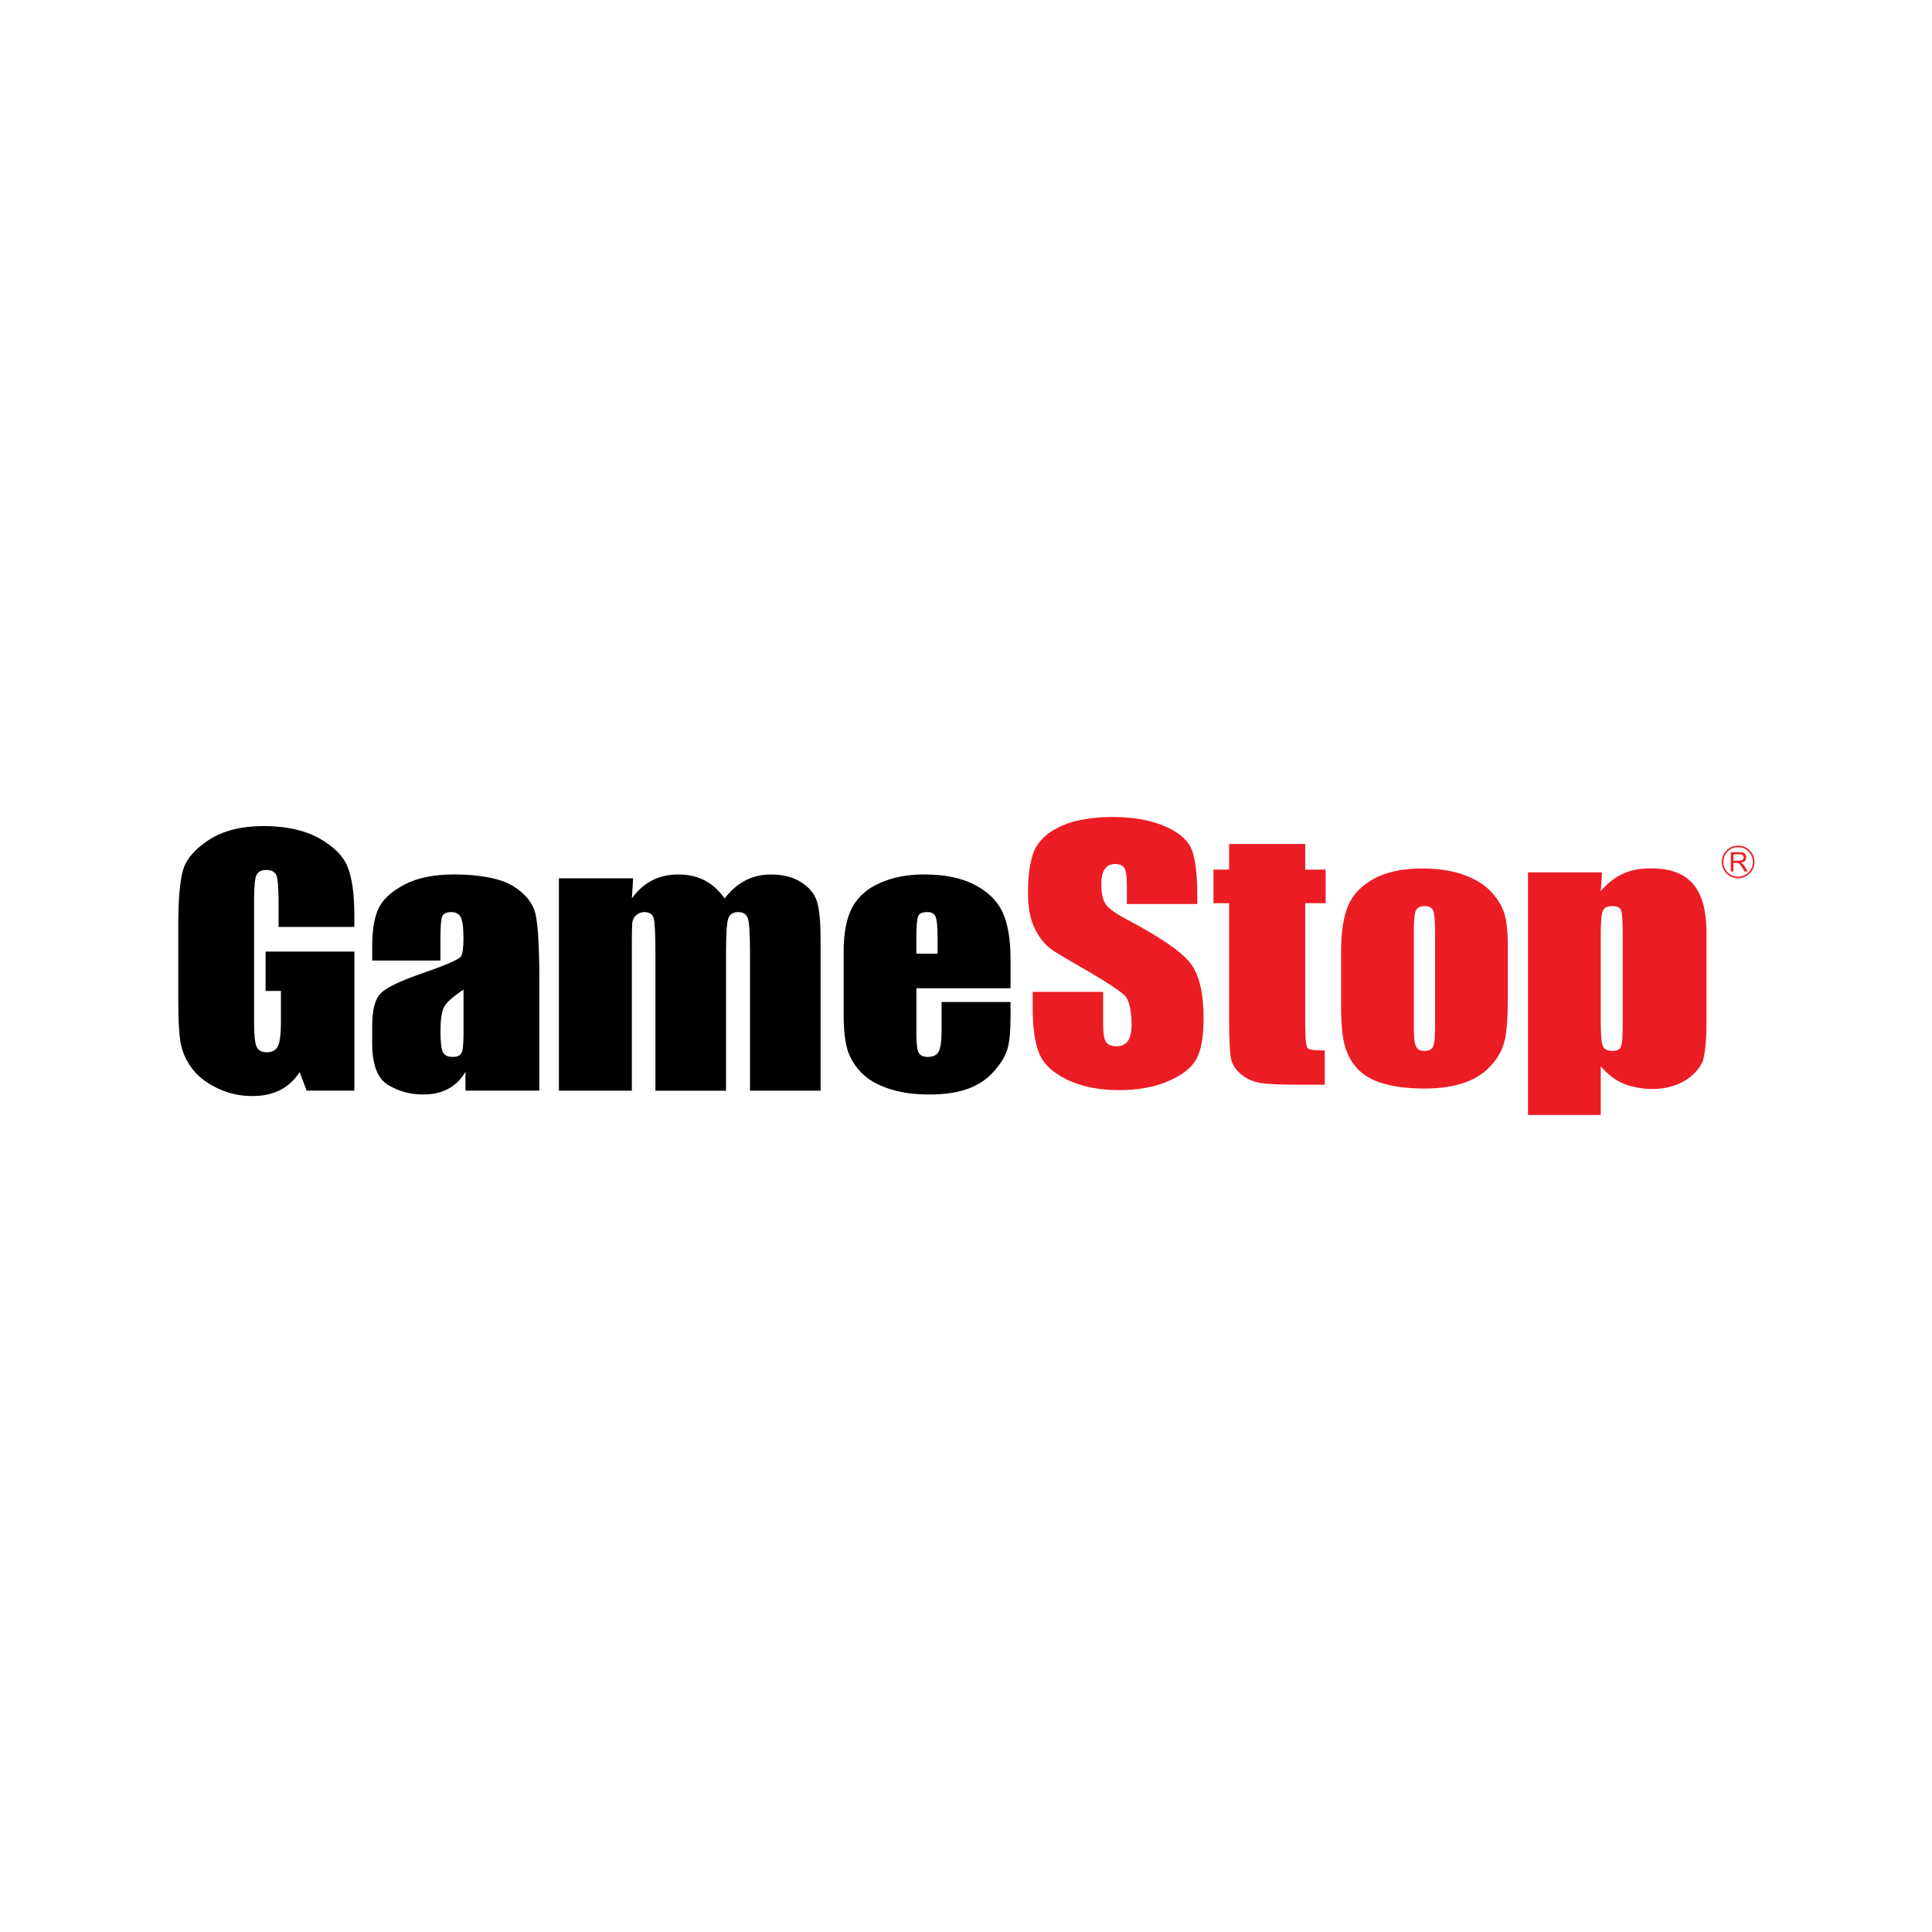 <?xml version="1.0" encoding="UTF-8"?><svg id="Layer_1" xmlns="http://www.w3.org/2000/svg" viewBox="0 0 1080 1080"><defs><style>.cls-1{fill:#ec2024;}.cls-2{fill:#ec1c24;}.cls-3{fill:none;stroke:#ec2024;stroke-miterlimit:3.52;stroke-width:.88px;}</style></defs><g id="layer1"><path id="text2396" d="m198.11,518.17h-42.38v-13.15c0-8.29-.4-13.48-1.21-15.57-.81-2.09-2.72-3.13-5.74-3.13-2.62,0-4.4.89-5.33,2.68-.94,1.79-1.41,6.38-1.41,13.78v69.51c0,6.5.47,10.78,1.41,12.84.94,2.06,2.82,3.09,5.64,3.09,3.09,0,5.18-1.16,6.29-3.49,1.11-2.33,1.66-6.86,1.66-13.6v-17.18h-8.56v-22.01h49.62v77.74h-26.67l-3.93-10.38c-2.89,4.47-6.53,7.83-10.92,10.06-4.4,2.24-9.58,3.35-15.55,3.35-7.11,0-13.77-1.54-19.98-4.61-6.21-3.07-10.92-6.87-14.14-11.41-3.22-4.53-5.23-9.29-6.04-14.27-.81-4.98-1.21-12.45-1.21-22.41v-43.03c0-13.84.84-23.89,2.52-30.15,1.68-6.26,6.49-12,14.44-17.22,7.95-5.22,18.24-7.83,30.85-7.83,12.41,0,22.71,2.27,30.9,6.8,8.19,4.53,13.52,9.92,16,16.15,2.48,6.23,3.72,15.28,3.72,27.15v6.26h0Zm48.11,18.79h-38.15v-7.96c0-9.18,1.19-16.27,3.57-21.25,2.38-4.98,7.16-9.38,14.34-13.2,7.18-3.82,16.51-5.73,27.98-5.73,13.76,0,25.89,2.16,32.86,6.49,6.98,4.32,11.17,9.63,12.58,15.92,1.41,6.29,2.11,19.25,2.11,38.87v59.58h-41.32v-10.56c-2.48,4.23-5.69,7.41-9.61,9.53-3.93,2.12-8.61,3.18-14.04,3.18-7.11,0-13.64-1.77-19.58-5.32-5.94-3.55-8.91-11.32-8.91-23.3v-9.75c0-8.89,1.58-14.94,4.73-18.16,3.15-3.22,10.97-6.98,23.45-11.27,13.35-4.65,20.5-7.78,21.44-9.39.94-1.61,1.41-4.89,1.41-9.84,0-6.2-.52-10.24-1.56-12.12-1.04-1.88-2.77-2.82-5.18-2.82-2.75,0-4.46.79-5.13,2.37-.67,1.58-1.01,5.68-1.01,12.3v12.44Zm12.88,16.28c-6.51,4.23-10.28,7.78-11.32,10.65-1.04,2.86-1.56,6.98-1.56,12.35,0,6.14.45,10.11,1.36,11.9.91,1.79,2.7,2.68,5.39,2.68s4.21-.7,4.98-2.1c.77-1.4,1.16-5.08,1.16-11.05v-24.42h0Zm94.82-62.27l-.7,11.27c3.15-4.47,6.91-7.83,11.27-10.06,4.36-2.24,9.33-3.35,14.9-3.35,10.87,0,19.43,4.47,25.67,13.42,3.42-4.47,7.28-7.83,11.58-10.06,4.29-2.24,9.06-3.35,14.29-3.35,6.91,0,12.63,1.49,17.16,4.47,4.53,2.98,7.43,6.64,8.71,10.96,1.27,4.32,1.91,11.35,1.91,21.07v84.36h-39.46v-77.38c0-10.14-.39-16.42-1.16-18.83-.77-2.42-2.57-3.62-5.39-3.62-2.89,0-4.75,1.19-5.59,3.58-.84,2.39-1.26,8.68-1.26,18.88v77.38h-39.46v-75.42c0-11.63-.32-18.61-.96-20.93-.64-2.33-2.4-3.49-5.28-3.49-1.81,0-3.36.61-4.63,1.83-1.28,1.22-1.98,2.71-2.11,4.47-.13,1.76-.2,5.5-.2,11.23v82.3h-40.78v-118.72h41.48Zm210.98,61.46h-52.64v25.68c0,5.37.44,8.83,1.31,10.38.87,1.55,2.55,2.33,5.03,2.33,3.09,0,5.15-1.03,6.19-3.09,1.04-2.06,1.56-6.04,1.56-11.94v-15.66h38.55v8.77c0,7.34-.52,12.97-1.56,16.91-1.04,3.94-3.47,8.14-7.3,12.61-3.83,4.47-8.67,7.83-14.54,10.06-5.87,2.24-13.24,3.35-22.09,3.35s-16.17-1.1-22.75-3.31c-6.58-2.21-11.69-5.23-15.35-9.08-3.66-3.85-6.19-8.08-7.6-12.7-1.41-4.62-2.11-11.35-2.11-20.17v-34.62c0-10.38,1.58-18.56,4.73-24.56,3.15-5.99,8.32-10.59,15.5-13.78,7.18-3.19,15.43-4.79,24.76-4.79,11.41,0,20.82,1.92,28.23,5.77,7.42,3.85,12.62,8.95,15.6,15.3,2.99,6.35,4.48,15.28,4.48,26.79v15.75h0Zm-40.77-19.32v-8.68c0-6.14-.37-10.11-1.11-11.9-.74-1.79-2.25-2.68-4.53-2.68-2.82,0-4.56.76-5.23,2.28-.67,1.52-1.01,5.62-1.01,12.3v8.68h11.88,0Z"/><path id="path2405" class="cls-2" d="m669.29,505.36h-39.36v-10.74c0-5.01-.5-8.2-1.51-9.57-1.01-1.37-2.68-2.06-5.03-2.06-2.55,0-4.48.92-5.79,2.77-1.31,1.85-1.96,4.65-1.96,8.41,0,4.83.74,8.47,2.21,10.91,1.41,2.45,5.4,5.4,11.98,8.86,18.86,9.96,30.73,18.13,35.63,24.51,4.9,6.38,7.35,16.67,7.35,30.86,0,10.32-1.36,17.92-4.08,22.81-2.72,4.89-7.97,8.99-15.75,12.3-7.78,3.31-16.84,4.97-27.18,4.97-11.34,0-21.02-1.91-29.04-5.73-8.02-3.82-13.27-8.68-15.75-14.58-2.48-5.9-3.72-14.28-3.72-25.14v-9.48h39.36v17.62c0,5.43.55,8.92,1.66,10.47,1.11,1.55,3.07,2.33,5.89,2.33s4.92-.98,6.29-2.95c1.38-1.97,2.06-4.89,2.06-8.77,0-8.53-1.31-14.11-3.93-16.73-2.68-2.62-9.29-7.01-19.83-13.15-10.54-6.2-18.84-10.71-22.26-13.51s-6.26-6.68-8.51-11.63c-2.25-4.95-3.37-11.27-3.37-18.97,0-11.09,1.59-20.97,4.78-26.09,3.19-5.13,8.34-9.14,15.45-12.03,7.11-2.89,17.02-4.34,27.09-4.34,11.01,0,20.38,1.58,28.13,4.74,7.75,3.16,12.88,7.14,15.4,11.94,2.52,4.8,3.77,14.72,3.77,26.23v5.73h0Zm60.34-33.55v14.29h11.41v18.79h-11.41v67.92c0,7.81.45,12.17,1.36,13.06.91.89,2.92,1.34,9.56,1.34v19.14h-16.41c-9.26,0-15.87-.34-19.83-1.03-3.96-.69-7.45-2.27-10.47-4.74-3.02-2.48-4.9-5.31-5.64-8.5-.74-3.19-1.11-10.69-1.11-22.5v-64.7h-8.76v-18.79h8.76v-14.29h42.53Zm113.25,57.52v29.07c0,10.68-.6,18.5-1.81,23.48-1.21,4.98-3.79,9.63-7.75,13.96-3.96,4.32-9.04,7.51-15.25,9.57-6.21,2.06-13.34,3.09-21.39,3.09-8.99,0-16.61-.88-22.85-2.64-6.24-1.76-11.09-4.41-14.54-7.96-3.46-3.55-5.92-7.84-7.4-12.88-1.48-5.04-2.21-12.6-2.21-22.68v-30.42c0-11.03,1.34-19.65,4.03-25.85,2.68-6.2,7.52-11.18,14.49-14.94,6.98-3.76,15.9-5.64,26.77-5.64,9.13,0,16.96,1.21,23.5,3.62,6.54,2.42,11.59,5.56,15.15,9.44,3.56,3.88,5.99,7.87,7.3,11.99,1.31,4.12,1.96,10.38,1.96,18.79h0Zm-40.67-8.95c0-6.08-.37-9.92-1.11-11.5-.74-1.58-2.32-2.37-4.73-2.37-2.42,0-4.03.79-4.83,2.37-.81,1.58-1.21,5.41-1.21,11.5v53.59c0,5.61.4,9.26,1.21,10.96.81,1.7,2.38,2.55,4.73,2.55s4.01-.78,4.78-2.33c.77-1.55,1.16-4.89,1.16-10.02v-54.75h0Zm93.32-32.74l-.7,10.47c3.62-4.23,7.62-7.4,11.98-9.48,4.36-2.09,9.13-3.13,14.29-3.13,24.13-.88,32.55,12.34,32.84,34.98v50.01c0,10.8-.72,18.47-2.16,23.04-7.99,15.92-29.85,18.44-45.17,11.85-4.29-2.09-8.22-5.19-11.78-9.3v27.2h-40.67v-135.62h41.37Zm11.58,34.53c0-7.34-.3-11.78-.91-13.33-.6-1.55-2.28-2.33-5.03-2.33-2.68,0-4.41.89-5.18,2.68-.77,1.79-1.16,6.11-1.16,12.97v49.2c0,7.16.4,11.63,1.21,13.42.81,1.79,2.55,2.68,5.23,2.68s4.24-.82,4.88-2.46c.64-1.64.96-5.62.96-11.94v-50.9Z"/><path id="text2407" class="cls-1" d="m967.55,487.15v-10.78h4.78c.96,0,1.69.1,2.19.29.5.19.9.54,1.2,1.03s.45,1.03.45,1.62c0,.76-.25,1.41-.74,1.93-.49.52-1.26.86-2.29,1,.38.18.66.36.86.54.42.38.81.86,1.18,1.43l1.87,2.93h-1.79l-1.43-2.24c-.42-.65-.76-1.14-1.03-1.48-.27-.34-.51-.58-.72-.72-.21-.14-.43-.23-.65-.29-.16-.03-.43-.05-.79-.05h-1.65v4.79h-1.43,0Zm1.43-6.02h3.07c.65,0,1.16-.07,1.53-.2.37-.13.65-.35.84-.65.19-.3.29-.62.29-.97,0-.51-.19-.93-.56-1.26-.37-.33-.95-.49-1.75-.49h-3.41v3.57Z"/><path id="path2411" class="cls-3" d="m980.33,481.82c0,4.8-3.89,8.7-8.7,8.7s-8.7-3.89-8.7-8.7,3.89-8.7,8.7-8.7,8.7,3.89,8.7,8.7Z"/></g></svg>